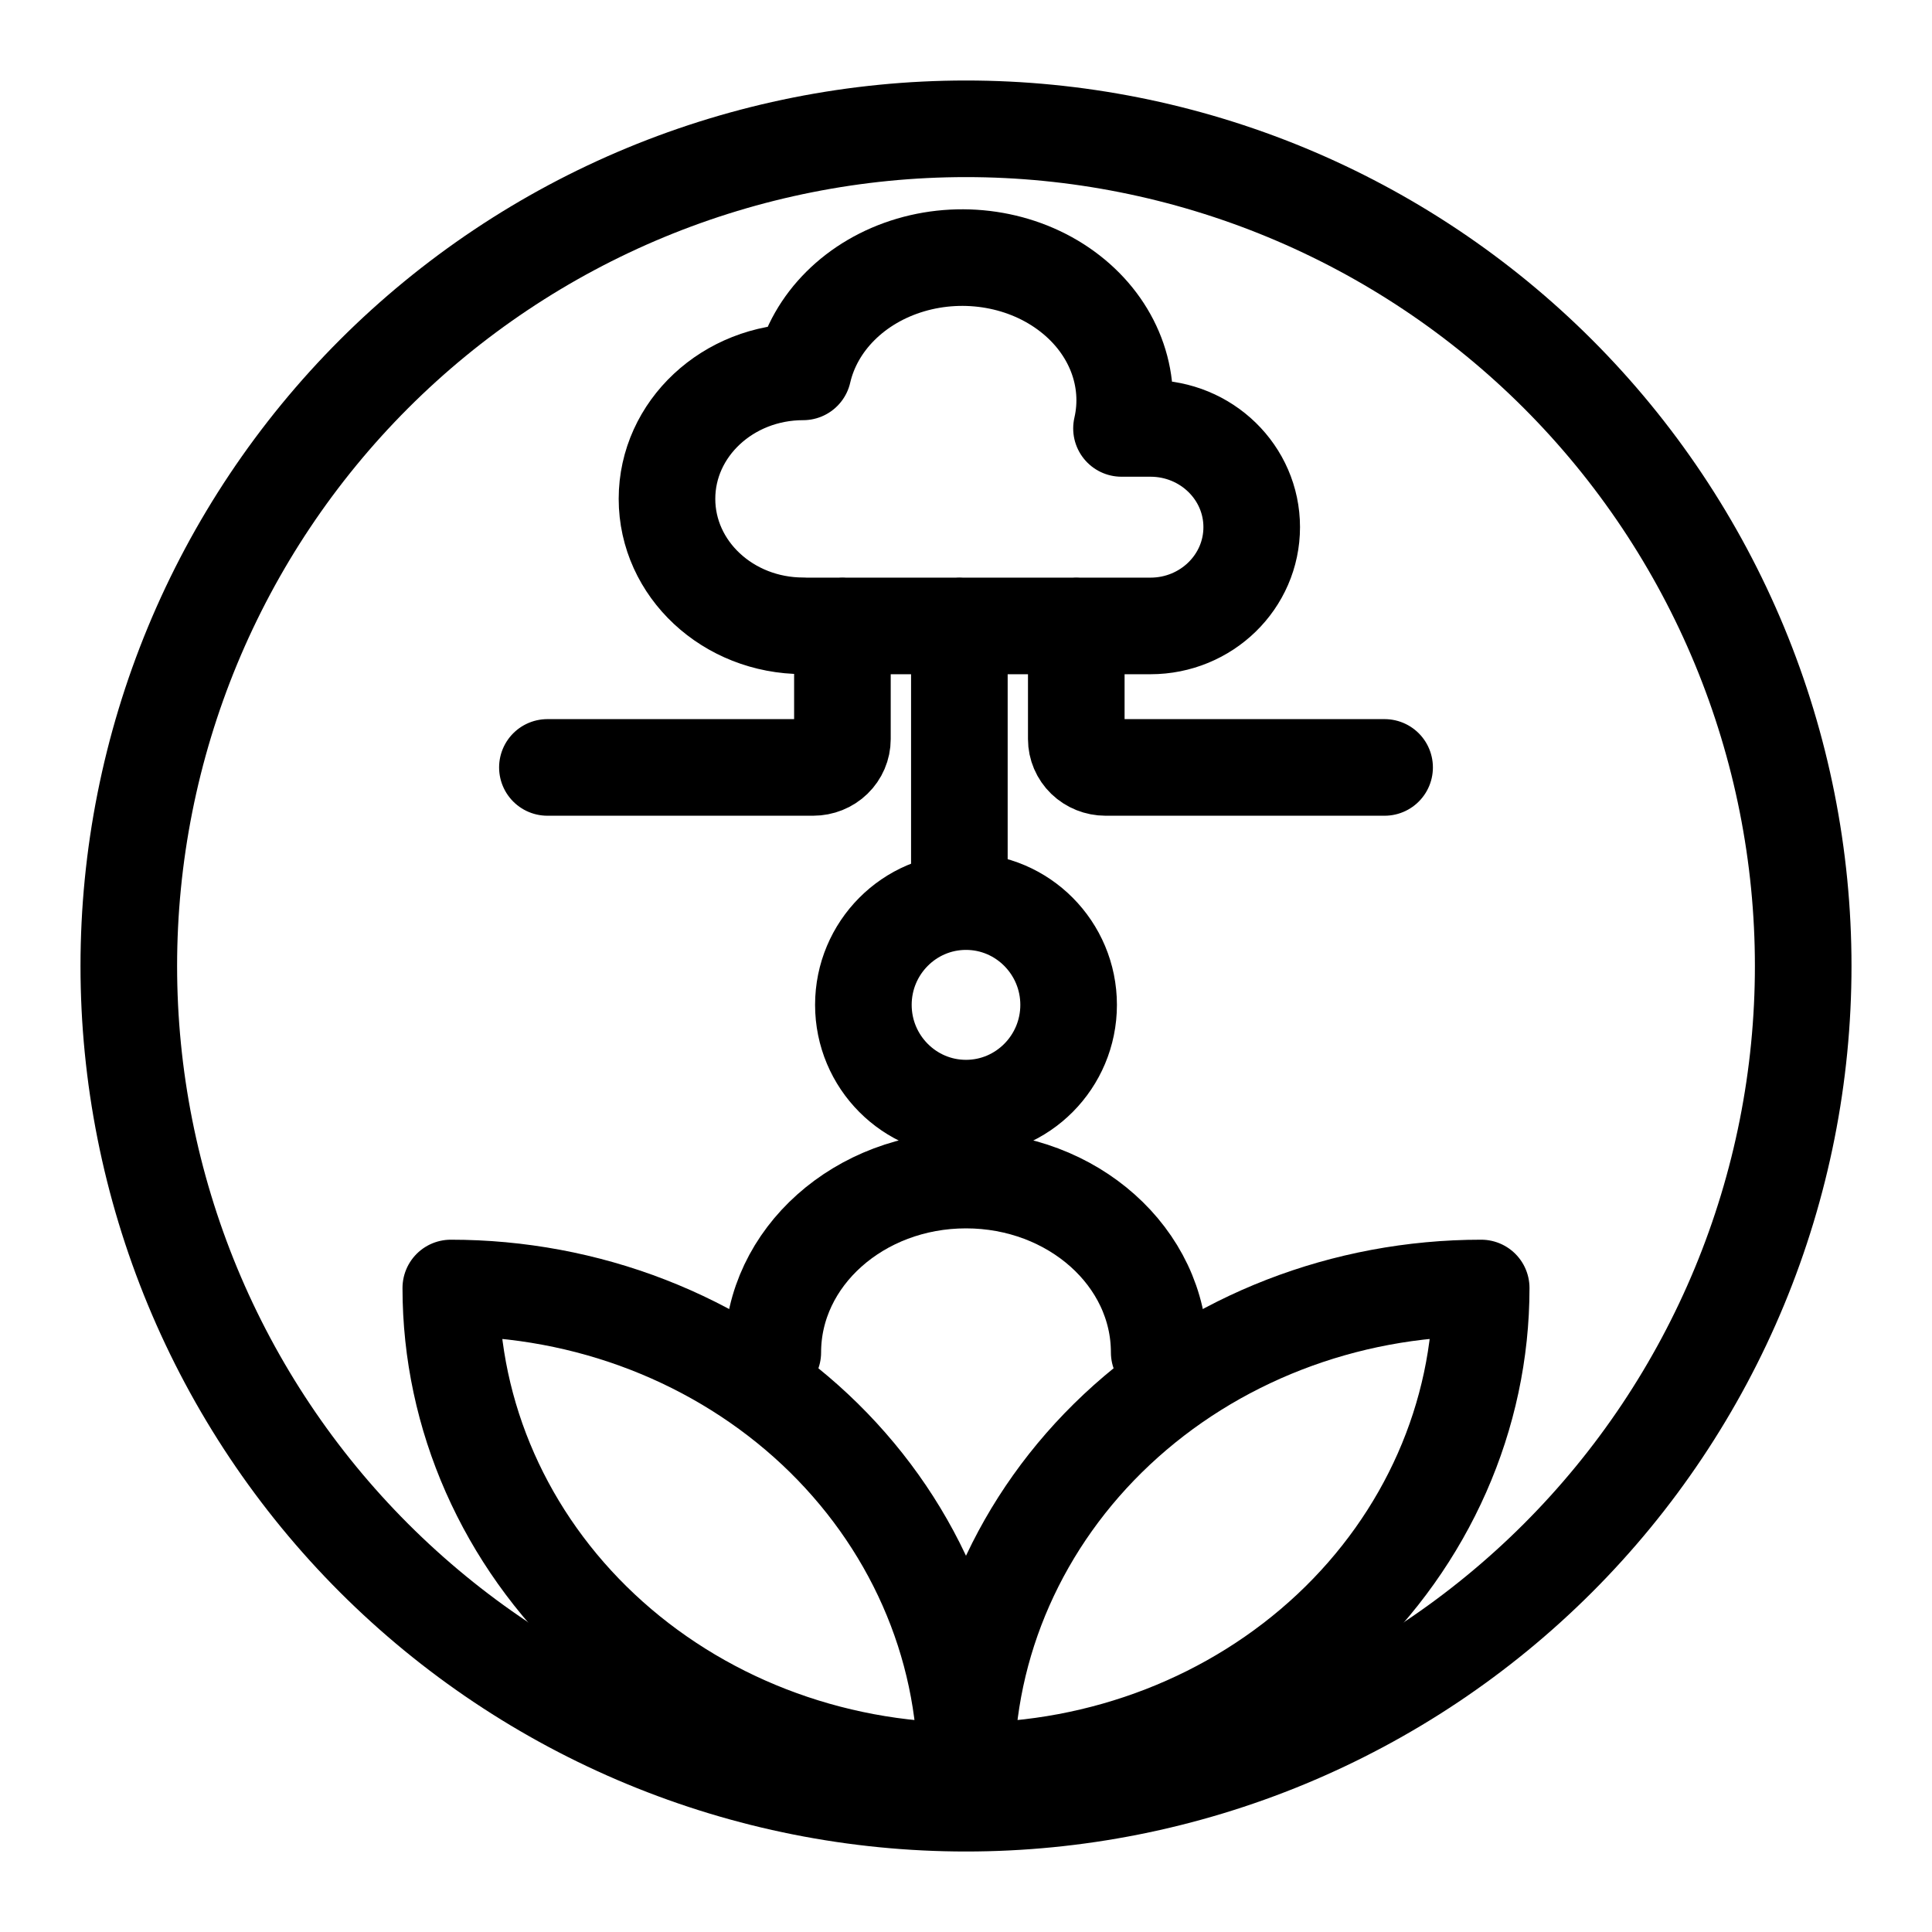 <svg width="60" height="60" viewBox="0 0 60 60" fill="none" xmlns="http://www.w3.org/2000/svg">
<path d="M4 30C4 33.414 4.673 36.795 5.979 39.95C7.286 43.104 9.201 45.971 11.615 48.385C14.03 50.799 16.896 52.714 20.05 54.021C23.205 55.328 26.586 56 30 56C33.414 56 36.795 55.328 39.95 54.021C43.104 52.714 45.971 50.799 48.385 48.385C50.799 45.971 52.714 43.104 54.021 39.95C55.328 36.795 56 33.414 56 30C56 26.586 55.328 23.205 54.021 20.05C52.714 16.896 50.799 14.03 48.385 11.615C45.971 9.201 43.104 7.286 39.95 5.979C36.795 4.673 33.414 4 30 4C26.586 4 23.205 4.673 20.05 5.979C16.896 7.286 14.03 9.201 11.615 11.615C9.201 14.03 7.286 16.896 5.979 20.05C4.673 23.205 4 26.586 4 30Z" stroke="black" stroke-width="3" stroke-linecap="round" stroke-linejoin="round"/>
<path d="M24.942 19.435C22.607 19.435 20.714 17.67 20.714 15.492C20.714 13.315 22.607 11.549 24.942 11.549C25.299 9.999 26.571 8.734 28.279 8.23C29.986 7.727 31.871 8.061 33.222 9.11C34.573 10.157 35.185 11.755 34.829 13.305H35.728C37.465 13.305 38.873 14.677 38.873 16.371C38.873 18.066 37.465 19.439 35.727 19.439H24.942M29.794 19.435V27M33.425 19.435V22.954C33.425 23.187 33.521 23.411 33.691 23.576C33.862 23.741 34.093 23.833 34.333 23.833H43M26.162 19.435V22.954C26.162 23.187 26.066 23.411 25.896 23.576C25.726 23.741 25.495 23.833 25.254 23.833H17" stroke="black" stroke-width="3" stroke-linecap="round" stroke-linejoin="round"/>
<path d="M36 42C36 39.044 33.311 36.648 30 36.648C26.689 36.648 24 39.044 24 42M33.187 31.207C33.187 32.976 31.758 34.414 30 34.414C28.242 34.414 26.813 32.976 26.813 31.207C26.813 29.438 28.242 28 30 28C31.758 28 33.187 29.438 33.187 31.207Z" stroke="black" stroke-width="3" stroke-linecap="round" stroke-linejoin="round"/>
<path d="M30 55C25.756 55 21.687 53.42 18.686 50.607C15.686 47.794 14 43.978 14 40C16.101 40 18.182 40.388 20.123 41.142C22.064 41.896 23.828 43.001 25.314 44.393C26.799 45.786 27.978 47.44 28.782 49.26C29.586 51.08 30 53.03 30 55ZM30 55C34.243 55 38.313 53.42 41.314 50.607C44.314 47.794 46 43.978 46 40C41.757 40 37.687 41.58 34.686 44.393C31.686 47.206 30 51.022 30 55Z" stroke="black" stroke-width="3" stroke-linecap="round" stroke-linejoin="round"/>
</svg>
